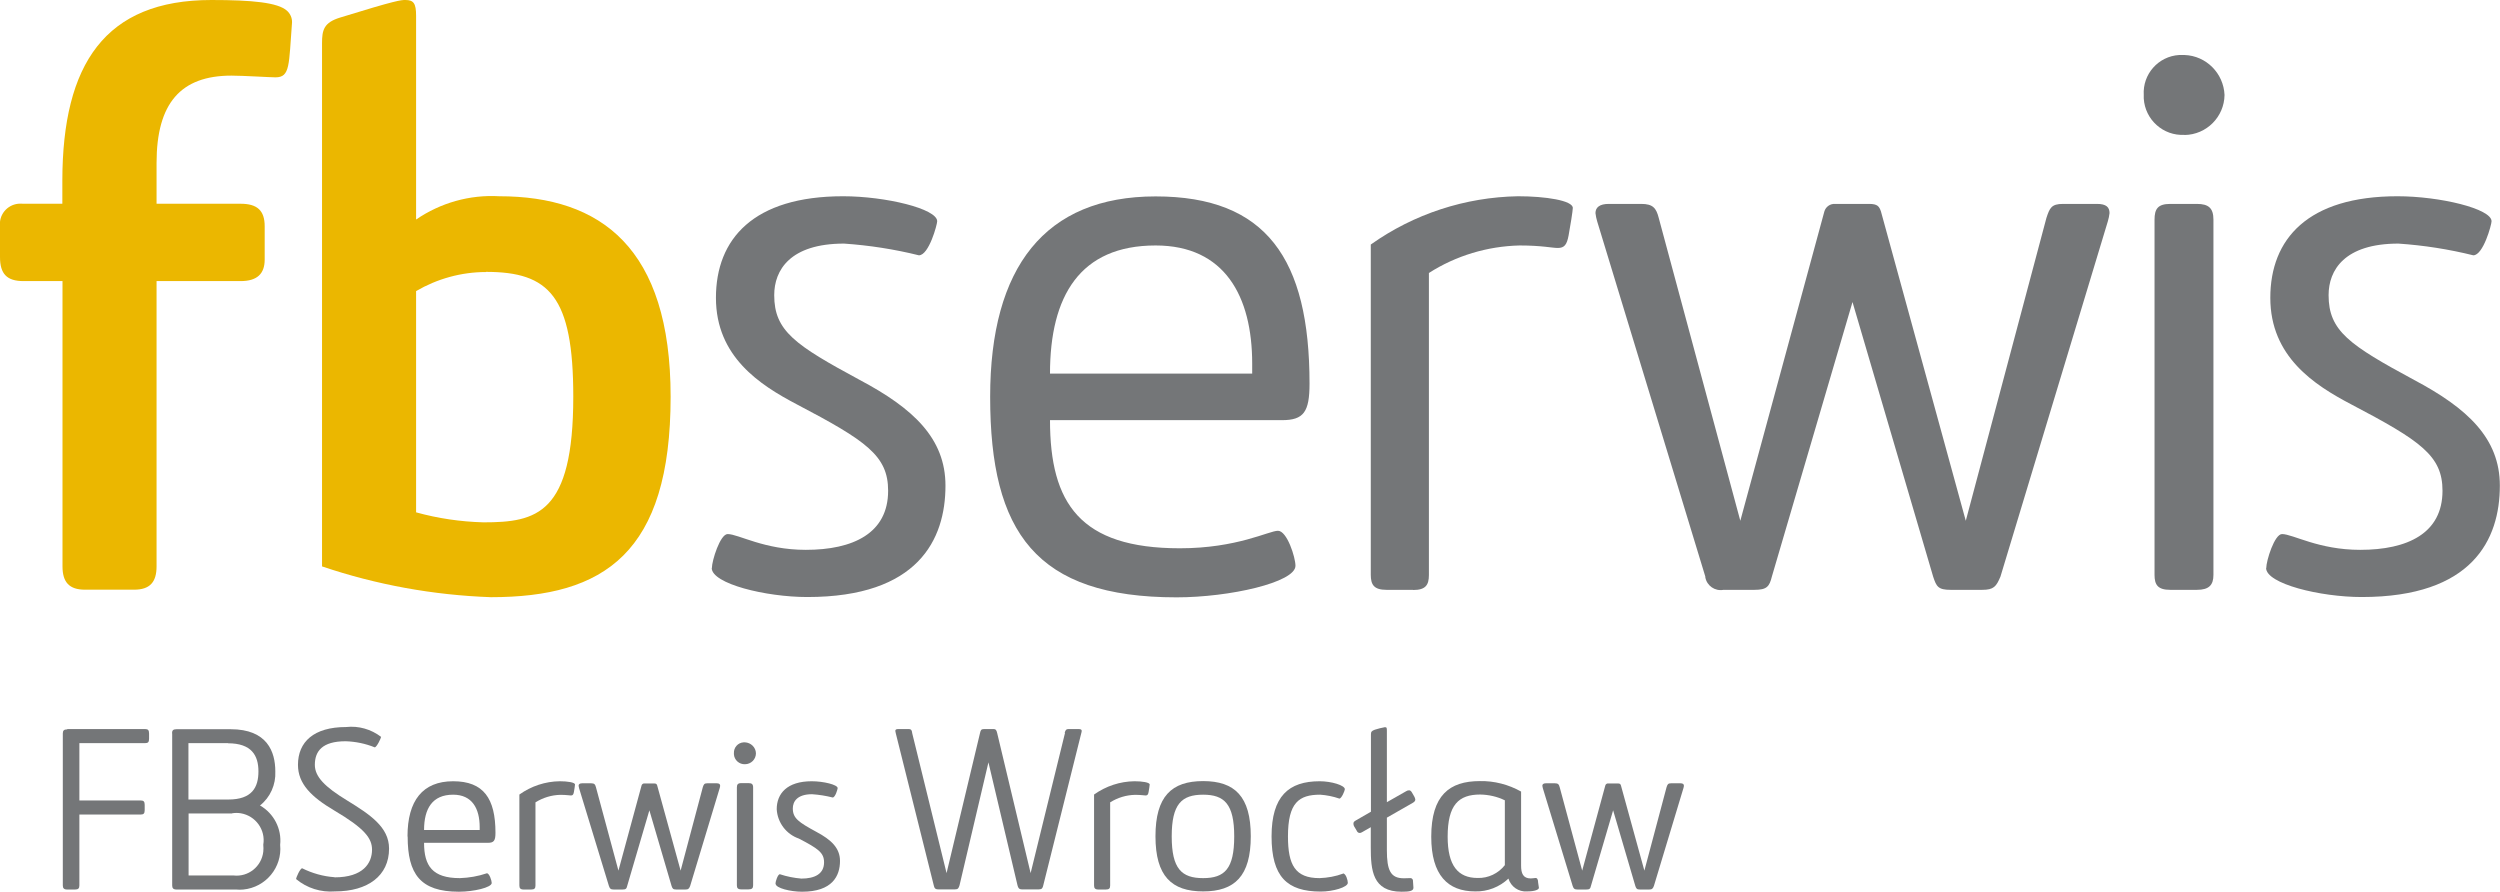<?xml version="1.0" encoding="UTF-8"?>
<svg xmlns="http://www.w3.org/2000/svg" id="Warstwa_1" viewBox="0 0 160 57.08">
  <defs>
    <style>.cls-1{fill:#ebb700;}.cls-1,.cls-2{fill-rule:evenodd;}.cls-3,.cls-2{fill:#747678;}</style>
  </defs>
  <g id="Group_375">
    <path id="Path_678" class="cls-1" d="M1.5,17.99C.43,17.99,0,17.52,0,16.45v-1.97c-.08-.72.44-1.36,1.16-1.44.11-.01.22-.01.33,0h2.5v-1.49C4,4.1,6.72,0,13.53,0,16.14,0,17.79.16,18.37.69c.21.19.33.46.32.75-.21,2.72-.11,3.51-1.06,3.51-.32,0-2.08-.11-2.82-.11-3.24,0-4.79,1.76-4.79,5.59v2.61h5.38c1.06,0,1.54.43,1.54,1.44v2.13c0,.91-.48,1.38-1.54,1.38h-5.38v18.26c0,1.01-.43,1.49-1.44,1.49h-3.14c-1.01,0-1.44-.48-1.44-1.49v-18.26H1.5Z"></path>
    <path id="Path_679" class="cls-1" d="M31.1,17.41c-1.57,0-3.12.43-4.47,1.22v14.16c1.41.39,2.85.6,4.31.64,3.41,0,5.75-.53,5.75-8.04,0-6.44-1.54-7.99-5.59-7.99M20.61,2.77c0-.85.11-1.33,1.17-1.65,3.62-1.12,3.89-1.12,4.16-1.12.53,0,.69.21.69,1.01v13.04c1.56-1.07,3.43-1.6,5.32-1.49,6.5,0,10.97,3.3,10.97,12.83,0,10.01-4.26,12.83-11.5,12.83-3.68-.13-7.32-.79-10.81-1.97V2.77Z"></path>
    <path id="Path_680" class="cls-2" d="M45.56,36.36c0-.48.53-2.18,1.01-2.18.69,0,2.34,1.01,5,1.01,3.03,0,5.27-1.06,5.27-3.78,0-2.24-1.38-3.19-5.86-5.54-2.34-1.23-5.16-3.04-5.16-6.81s2.4-6.5,8.14-6.5c2.71,0,6.02.8,6.02,1.6,0,.21-.53,2.18-1.17,2.18-1.57-.39-3.18-.64-4.79-.75-3.46,0-4.47,1.7-4.47,3.3,0,2.29,1.33,3.19,5.48,5.43,3.41,1.81,5.48,3.73,5.48,6.76,0,3.46-1.76,7.13-8.84,7.13-2.66,0-6.12-.85-6.12-1.86"></path>
    <path id="Path_681" class="cls-2" d="M80.14,23.27c0-4.31-1.76-7.56-6.18-7.56-4.85,0-6.76,3.24-6.76,8.2h12.94v-.64ZM63.37,25.4c0-8.31,3.51-12.83,10.59-12.83s9.85,3.99,9.85,11.98c0,1.81-.37,2.34-1.76,2.34h-14.85c0,5.32,1.92,8.2,8.31,8.2,3.67,0,5.7-1.12,6.28-1.12s1.12,1.7,1.12,2.24c0,1.06-4.21,2.02-7.61,2.02-9,0-11.93-4.15-11.93-12.83"></path>
    <path id="Path_682" class="cls-2" d="M90.44,37.75h-1.7c-.8,0-1.01-.32-1.01-.96V15.65c2.76-1.96,6.04-3.03,9.42-3.09,1.76,0,3.51.27,3.51.75,0,.16-.16,1.17-.27,1.76s-.27.8-.69.8c-.37,0-1.01-.16-2.45-.16-2.06.05-4.06.65-5.8,1.76v19.33c0,.64-.21.96-1.01.96"></path>
    <path id="Path_683" class="cls-2" d="M112.27,37.75h-1.97c-.54.1-1.06-.26-1.16-.8,0-.02,0-.04,0-.05l-6.92-22.73c-.05-.17-.09-.35-.11-.53,0-.37.27-.59.85-.59h2.08c.75,0,.96.27,1.12.9l5.22,19.38,5.38-19.8c.09-.3.37-.5.69-.48h2.18c.53,0,.64.16.75.48l5.43,19.8,5.16-19.38c.21-.64.32-.9,1.06-.9h2.18c.59,0,.8.21.8.59-.02.18-.06.36-.11.53l-6.87,22.73c-.27.64-.43.85-1.17.85h-2.02c-.8,0-.91-.21-1.12-.85l-5.16-17.57-5.16,17.57c-.16.64-.32.85-1.12.85"></path>
    <path id="Path_684" class="cls-2" d="M138.9,13.05h1.7c.75,0,1.06.27,1.06,1.01v22.73c0,.64-.27.96-1.06.96h-1.7c-.8,0-1.01-.32-1.01-.96V14.06c0-.69.21-1.01,1.01-1.01M139.81,8.63c-1.36.08-2.53-.97-2.61-2.33,0-.07,0-.15,0-.22-.08-1.33.93-2.48,2.27-2.56.11,0,.23,0,.34,0,1.39.05,2.5,1.17,2.56,2.56-.02,1.4-1.15,2.54-2.56,2.56"></path>
    <path id="Path_685" class="cls-2" d="M145.04,36.36c0-.48.53-2.18,1.01-2.18.69,0,2.34,1.01,5,1.01,3.04,0,5.27-1.06,5.27-3.78,0-2.24-1.38-3.19-5.86-5.54-2.34-1.23-5.16-3.04-5.16-6.81s2.4-6.5,8.14-6.5c2.72,0,6.02.8,6.02,1.6,0,.21-.53,2.18-1.17,2.18-1.57-.39-3.17-.64-4.79-.75-3.46,0-4.47,1.7-4.47,3.3,0,2.29,1.33,3.19,5.48,5.43,3.41,1.81,5.48,3.73,5.48,6.76,0,3.46-1.76,7.13-8.84,7.13-2.66,0-6.12-.85-6.12-1.86"></path>
    <path id="Path_686" class="cls-3" d="M4.31,46.66h4.98c.18,0,.25.07.25.28v.34c0,.22-.07.28-.25.28h-4.21v3.67h3.93c.18,0,.25.07.25.28v.34c0,.21-.07.28-.25.28h-3.93v4.54c0,.18-.07.26-.28.26h-.5c-.21,0-.28-.09-.28-.26v-9.73c0-.18.07-.26.28-.26"></path>
    <path id="Path_687" class="cls-3" d="M11.01,46.93c0-.18.07-.26.28-.26h3.47c2.35,0,2.86,1.45,2.86,2.7.04.84-.32,1.66-.98,2.18.89.51,1.4,1.5,1.29,2.52.14,1.44-.92,2.72-2.36,2.86-.15.01-.3.02-.45,0h-3.82c-.21,0-.28-.09-.28-.26v-9.73ZM14.6,47.56h-2.54v3.61h2.55c1.52,0,1.93-.78,1.93-1.8s-.44-1.8-1.95-1.8M14.85,52.06h-2.78v3.97h2.87c.95.11,1.8-.57,1.91-1.52.02-.15.01-.3,0-.45.16-.95-.49-1.85-1.44-2.01-.18-.03-.37-.03-.55,0"></path>
    <path id="Path_688" class="cls-3" d="M21.42,56.15c1.82,0,2.39-.91,2.39-1.77,0-.73-.47-1.36-2.42-2.51-1.47-.87-2.32-1.71-2.32-2.92,0-1.47,1.01-2.42,3.08-2.42.8-.09,1.6.14,2.24.63,0,.07-.28.67-.41.67-.59-.24-1.22-.37-1.86-.39-1.5,0-1.97.64-1.97,1.51,0,.76.64,1.41,2.05,2.27,1.48.91,2.7,1.71,2.7,3.09,0,1.74-1.36,2.74-3.46,2.74-.9.07-1.8-.21-2.49-.79,0-.1.26-.69.39-.69.64.32,1.35.52,2.06.57"></path>
    <path id="Path_689" class="cls-3" d="M26.08,53.53c0-2.29.97-3.53,2.92-3.53s2.71,1.1,2.71,3.3c0,.5-.1.64-.48.64h-4.09c0,1.47.53,2.26,2.29,2.26.59-.02,1.17-.12,1.73-.31.16,0,.31.47.31.62,0,.29-1.16.56-2.1.56-2.48,0-3.28-1.14-3.28-3.53M30.7,52.94c0-1.19-.48-2.08-1.7-2.08-1.33,0-1.86.89-1.86,2.26h3.56v-.18Z"></path>
    <path id="Path_690" class="cls-3" d="M33.99,56.93h-.47c-.22,0-.28-.09-.28-.26v-5.82c.76-.54,1.66-.84,2.59-.85.48,0,.97.07.97.21,0,.04-.04.32-.07.48s-.07.22-.19.22-.28-.04-.67-.04c-.57.01-1.12.18-1.6.48v5.32c0,.18-.06.26-.28.26"></path>
    <path id="Path_691" class="cls-3" d="M39.83,56.93h-.54c-.21,0-.26-.06-.32-.23l-1.91-6.26s-.02-.1-.03-.15c0-.1.07-.16.23-.16h.57c.21,0,.26.07.31.25l1.44,5.34,1.48-5.45c.02-.08.1-.14.19-.13h.6c.15,0,.18.04.21.13l1.5,5.45,1.42-5.34c.06-.18.09-.25.29-.25h.6c.16,0,.22.06.22.16,0,.05-.02.1-.03.15l-1.89,6.26c-.07.18-.12.23-.32.23h-.56c-.22,0-.25-.06-.31-.23l-1.42-4.84-1.42,4.84c-.04.18-.09.23-.31.23"></path>
    <path id="Path_692" class="cls-3" d="M47.69,48.91c-.38.02-.7-.27-.72-.64,0-.02,0-.04,0-.06-.02-.37.26-.68.62-.7.03,0,.06,0,.09,0,.38.02.69.32.7.7,0,.39-.32.7-.7.7M47.44,50.12h.47c.21,0,.29.07.29.28v6.26c0,.18-.07.26-.29.26h-.47c-.22,0-.28-.09-.28-.26v-6.26c0-.19.06-.28.28-.28"></path>
    <path id="Path_693" class="cls-3" d="M49.63,56.55c0-.13.15-.6.28-.6.45.15.91.24,1.38.28.84,0,1.45-.29,1.45-1.04,0-.62-.38-.88-1.61-1.52-.81-.28-1.37-1.02-1.42-1.88,0-1,.66-1.79,2.24-1.79.75,0,1.66.22,1.66.44,0,.06-.15.6-.32.6-.43-.11-.87-.18-1.32-.21-.95,0-1.23.47-1.23.91,0,.63.37.88,1.51,1.5.94.5,1.51,1.03,1.51,1.86,0,.95-.48,1.97-2.43,1.97-.73,0-1.69-.23-1.69-.51"></path>
    <path id="Path_694" class="cls-3" d="M68.14,46.91c.04-.15.07-.25.25-.25h.63c.15,0,.21.03.21.12,0,.05-.02.1-.03.15l-2.43,9.73c-.04.18-.09.26-.28.26h-1.08c-.19,0-.25-.09-.29-.26l-1.86-7.87-1.85,7.87c-.06.19-.1.26-.29.26h-1.07c-.21,0-.25-.09-.29-.26l-2.43-9.73c-.01-.07-.03-.13-.03-.15,0-.09.06-.12.19-.12h.66c.19,0,.21.1.23.26l2.2,8.96,2.14-8.96c.04-.18.07-.26.25-.26h.62c.15,0,.19.09.23.26l2.14,8.96c2.2-8.96,2.2-8.97,2.2-8.97"></path>
    <path id="Path_695" class="cls-3" d="M70.77,56.93h-.47c-.22,0-.28-.09-.28-.26v-5.82c.76-.54,1.66-.84,2.59-.85.48,0,.97.07.97.21,0,.04-.04.32-.07.48s-.07.22-.19.22c-.1,0-.28-.04-.67-.04-.57.01-1.12.18-1.6.48v5.32c0,.18-.06.26-.28.26"></path>
    <path id="Path_696" class="cls-3" d="M77,49.99c2.02,0,3.05.98,3.05,3.53s-1.03,3.53-3.05,3.53-3.05-.98-3.05-3.53,1.03-3.53,3.05-3.53M77,50.86c-1.38,0-2.01.6-2.01,2.67s.63,2.67,2.01,2.67,1.99-.6,1.99-2.67-.63-2.67-1.99-2.67"></path>
    <path id="Path_697" class="cls-3" d="M85.95,55.9c.19,0,.31.44.31.6,0,.28-.94.56-1.73.56-2.16,0-3.15-.95-3.15-3.53s1.1-3.53,3.08-3.53c.75,0,1.61.26,1.61.51,0,.09-.21.6-.35.6-.4-.14-.81-.22-1.23-.25-1.36,0-2.06.51-2.06,2.67,0,1.83.46,2.67,2.02,2.67.52-.02,1.03-.11,1.51-.29"></path>
    <path id="Path_698" class="cls-3" d="M89.85,56.21c.15,0,.32-.01.38-.01.1-.02.19.05.2.15,0,0,0,.02,0,.03,0,.04.03.41.03.44,0,.22-.31.25-.76.25-1.86,0-1.97-1.38-1.97-2.84v-1.29l-.54.31s-.1.06-.16.06c-.09,0-.16-.04-.22-.18l-.15-.25c-.03-.05-.04-.11-.04-.18,0-.07.04-.13.15-.19l.97-.56v-4.94c0-.18.04-.23.25-.31.21-.07.43-.12.64-.16.12,0,.13.04.13.23v4.57l1.23-.7c.06-.04.12-.06.19-.06.07,0,.13.04.19.15l.15.26c.03.06.05.11.06.18,0,.09-.06.15-.16.21l-1.66.95v2.08c0,1.28.23,1.8,1.08,1.8"></path>
    <path id="Path_699" class="cls-3" d="M98.43,56.41c.01.12.06.37.06.41,0,.1-.21.23-.76.23-.54.04-1.03-.3-1.19-.82-.57.54-1.34.84-2.13.82-1.74,0-2.81-1.03-2.81-3.5,0-2.65,1.16-3.56,3.11-3.56.92-.02,1.84.22,2.64.67v4.74c0,.5.13.82.62.82.13,0,.25-.03.31-.03.09,0,.13.06.16.22M96.31,51.22c-.49-.24-1.03-.36-1.58-.37-1.38,0-2.08.66-2.08,2.7,0,1.85.66,2.64,1.92,2.64.68.02,1.32-.29,1.74-.82v-4.15Z"></path>
    <path id="Path_700" class="cls-3" d="M101.51,56.93h-.54c-.21,0-.26-.06-.32-.23l-1.91-6.26s-.02-.1-.03-.15c0-.1.07-.16.23-.16h.57c.21,0,.26.07.31.25l1.44,5.34,1.48-5.45c.02-.08.1-.14.19-.13h.6c.15,0,.18.04.21.13l1.5,5.45,1.42-5.34c.06-.18.09-.25.29-.25h.6c.16,0,.22.06.22.16,0,.05-.02.1-.03.15l-1.89,6.26c-.07.18-.12.23-.32.23h-.56c-.22,0-.25-.06-.31-.23l-1.42-4.84-1.42,4.84c-.04.18-.09.23-.31.23"></path>
  </g>
</svg>
